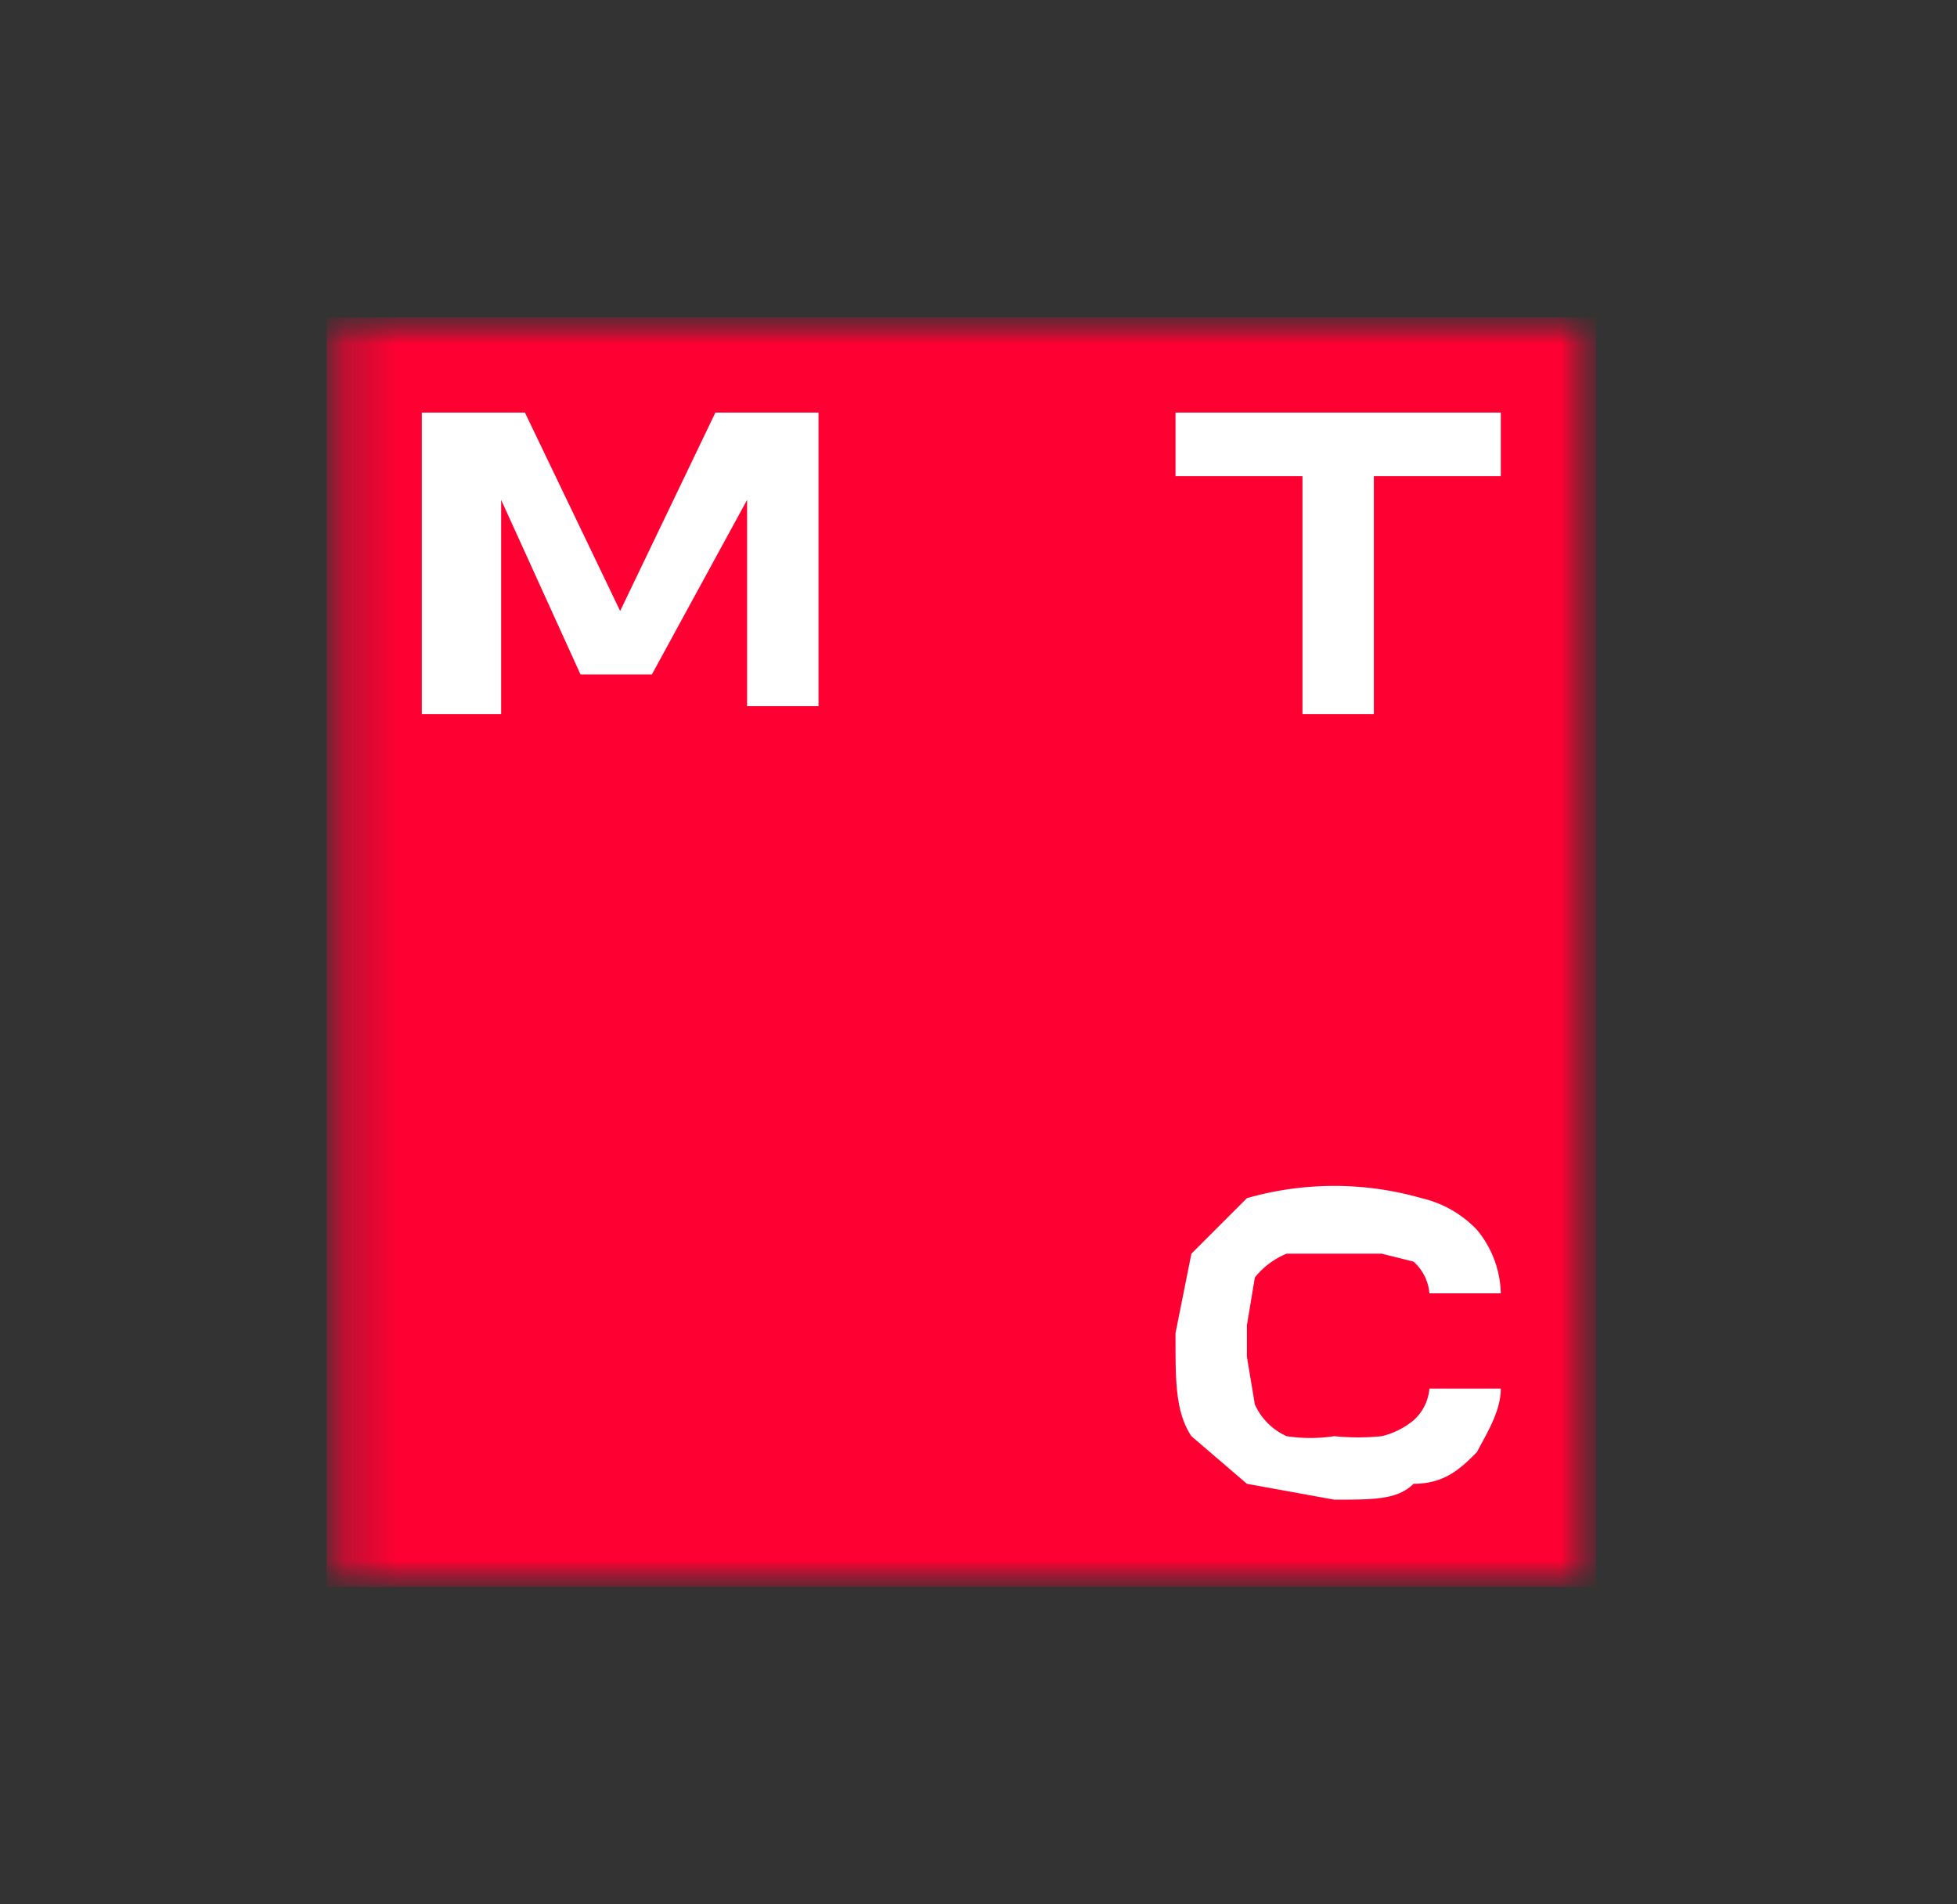 <svg width="37" height="36" fill="none" xmlns="http://www.w3.org/2000/svg"><rect width="100%" height="100%" fill="#333333" stroke="none"/><mask id="a" style="mask-type:luminance" maskUnits="userSpaceOnUse" x="6" y="6" width="25" height="25"><path d="M6.175 6h24v24h-24V6Z" fill="#fff"/></mask><g mask="url(#a)"><mask id="b" style="mask-type:luminance" maskUnits="userSpaceOnUse" x="6" y="6" width="25" height="25"><path d="M30.175 6h-24v24h24V6Z" fill="#fff"/></mask><g mask="url(#b)"><path d="M30.175 6h-24v24h24V6Z" fill="#FF0032"/><path d="M22.225 7.8V9h2.4v4.5h1.35V9h2.4V7.8h-6.15Zm-8.7 0-1.8 3.75-1.8-3.75h-1.95v5.7h1.5V9.45l1.5 3.3h1.35l1.8-3.3v3.9h1.35V7.8h-1.95Zm13.5 18.45a.9.9 0 0 1-.3.6 1.5 1.5 0 0 1-.6.3c-.3.03-.601.03-.9 0a2.997 2.997 0 0 1-.9 0 1.2 1.2 0 0 1-.6-.6l-.15-.9v-.6l.15-.9a1.5 1.5 0 0 1 .6-.45h1.8l.6.15a.9.9 0 0 1 .3.6h1.35a1.95 1.95 0 0 0-.45-1.2 2.1 2.1 0 0 0-1.05-.6 6 6 0 0 0-3.3 0l-1.05 1.05-.3 1.5v.15c0 .75 0 1.35.3 1.8l1.05.9 1.65.3c.75 0 1.2 0 1.5-.3.6 0 .9-.3 1.2-.6.15-.3.45-.75.45-1.2h-1.5.15Z" fill="#fff"/></g></g></svg>